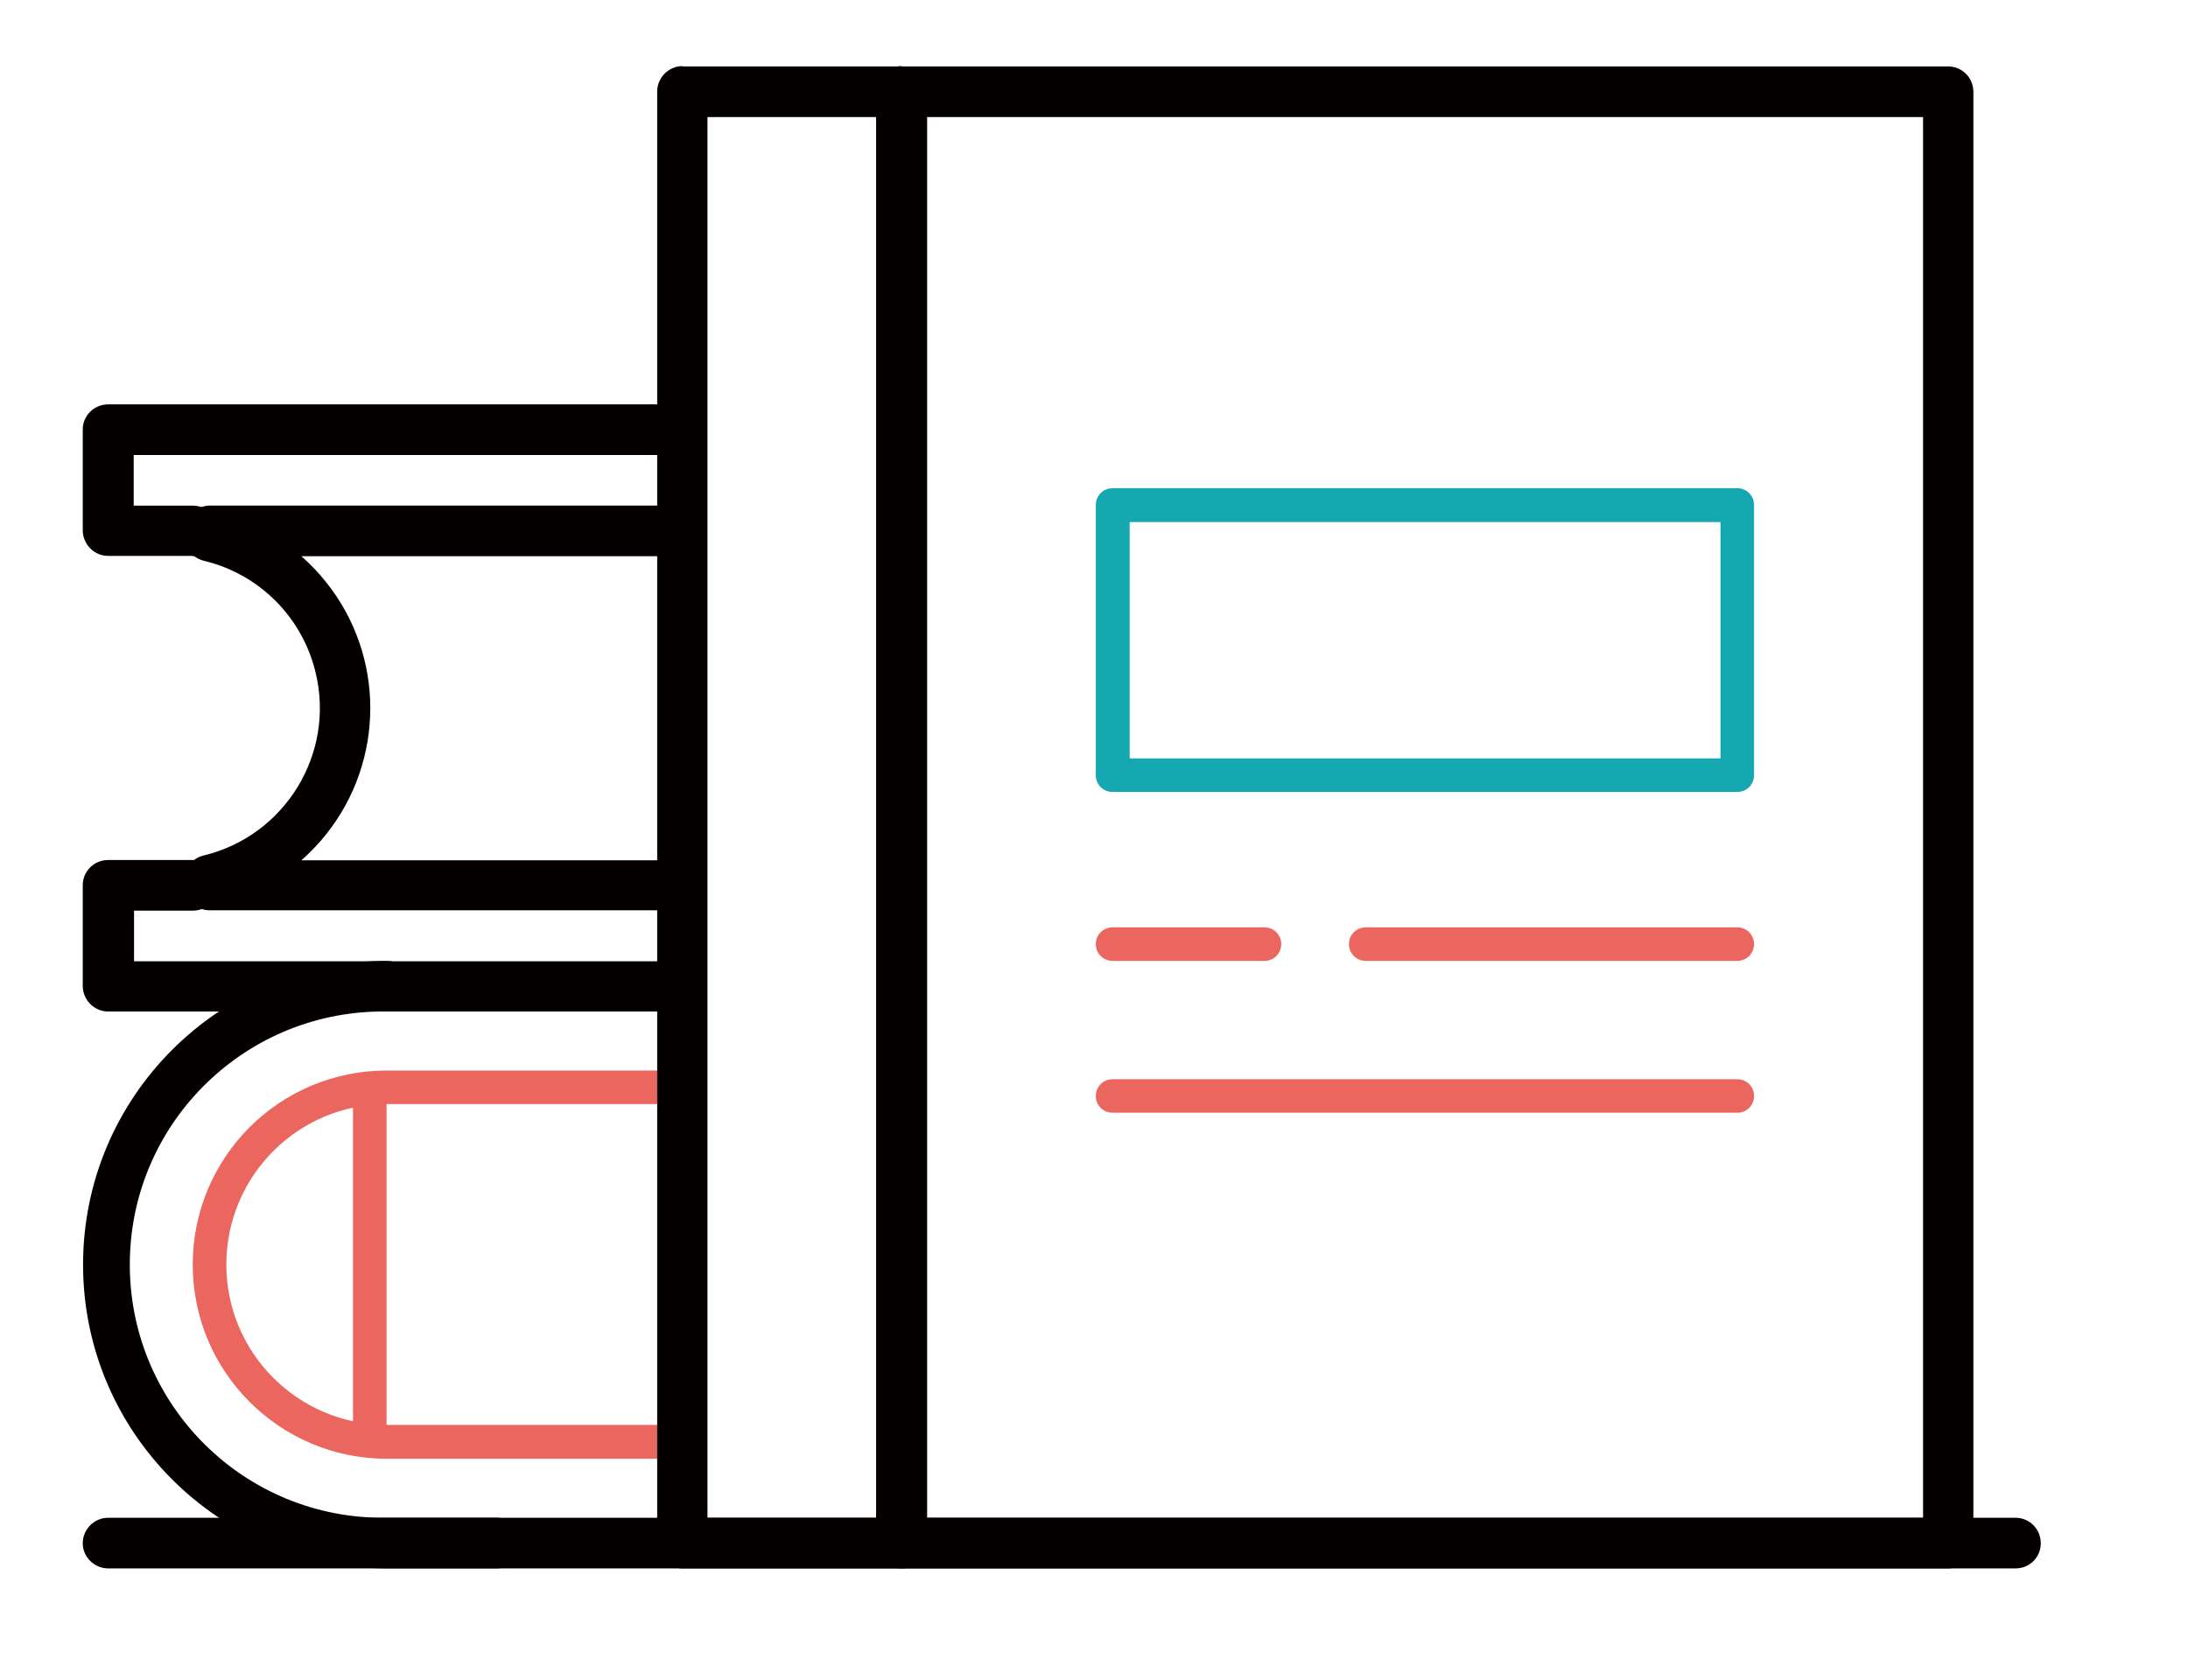 <svg width="56" height="43" viewBox="0 0 56 43" fill="none" xmlns="http://www.w3.org/2000/svg">
<path d="M9.465 37.129C9.225 37.129 9.035 36.939 9.035 36.7V28.057C9.035 27.818 9.225 27.628 9.465 27.628C9.704 27.628 9.894 27.818 9.894 28.057V36.7C9.894 36.939 9.704 37.129 9.465 37.129Z" fill="#EA665F"/>
<mask id="mask0_258_38" style="mask-type:luminance" maskUnits="userSpaceOnUse" x="0" y="0" width="56" height="43">
<path d="M55.55 0H0.244V42.099H55.55V0Z" fill="white"/>
</mask>
<g mask="url(#mask0_258_38)">
<path d="M17.034 37.344H9.902C7.162 37.344 4.933 35.123 4.933 32.375C4.933 29.626 7.154 27.405 9.902 27.405H17.034C17.274 27.405 17.464 27.595 17.464 27.834C17.464 28.074 17.274 28.264 17.034 28.264H9.902C7.632 28.264 5.8 30.096 5.792 32.366C5.792 34.636 7.624 36.469 9.894 36.477H17.026C17.265 36.477 17.455 36.667 17.455 36.906C17.455 37.146 17.265 37.336 17.026 37.336L17.034 37.344Z" fill="#EA665F"/>
<path d="M51.588 40.151H2.77C2.415 40.151 2.118 39.862 2.118 39.507C2.118 39.152 2.407 38.855 2.77 38.855H51.588C51.943 38.855 52.232 39.143 52.232 39.507C52.232 39.87 51.943 40.151 51.588 40.151Z" fill="#040000"/>
<path d="M12.709 40.15H9.902C5.61 40.15 2.126 36.667 2.126 32.374C2.126 28.082 5.61 24.599 9.902 24.599C10.257 24.599 10.554 24.887 10.554 25.242C10.554 25.597 10.265 25.895 9.91 25.895C6.328 25.837 3.381 28.693 3.323 32.267C3.265 35.85 6.121 38.797 9.696 38.854C9.762 38.854 9.836 38.854 9.902 38.854H12.709C13.064 38.854 13.352 39.143 13.352 39.507C13.352 39.861 13.064 40.15 12.709 40.15Z" fill="#040000"/>
<path d="M17.249 25.895H2.77C2.415 25.895 2.126 25.606 2.118 25.251V22.66C2.118 22.305 2.407 22.016 2.77 22.016H4.933C5.288 22.016 5.585 22.305 5.585 22.66C5.585 23.014 5.296 23.312 4.941 23.312H3.431V24.608H17.257C17.612 24.608 17.909 24.896 17.909 25.251C17.909 25.606 17.62 25.904 17.265 25.904L17.249 25.895Z" fill="#040000"/>
<path d="M4.933 14.231H2.77C2.415 14.231 2.126 13.942 2.118 13.587V10.995C2.118 10.64 2.407 10.352 2.77 10.352H17.241C17.596 10.352 17.893 10.64 17.893 10.995C17.893 11.35 17.604 11.648 17.249 11.648H3.422V12.944H4.933C5.288 12.944 5.585 13.232 5.585 13.587C5.585 13.942 5.296 14.239 4.941 14.239L4.933 14.231Z" fill="#040000"/>
<path d="M23.077 1.701H49.863C50.218 1.701 50.507 1.99 50.507 2.353V39.507C50.507 39.862 50.218 40.151 49.863 40.151H23.077C22.722 40.151 22.433 39.862 22.425 39.507V2.345C22.425 1.99 22.713 1.692 23.077 1.692V1.701ZM49.219 2.997H23.729V38.855H49.219V2.997Z" fill="#040000"/>
<path d="M17.464 1.701H23.077C23.432 1.701 23.721 1.99 23.721 2.353V39.507C23.721 39.862 23.432 40.151 23.077 40.151H17.464C17.109 40.151 16.82 39.862 16.82 39.507V2.345C16.82 1.99 17.109 1.692 17.472 1.692L17.464 1.701ZM22.425 2.997H18.107V38.855H22.425V2.997Z" fill="#040000"/>
<path d="M17.026 23.303H5.362C5.007 23.303 4.718 23.014 4.718 22.659V22.527C4.718 22.23 4.925 21.966 5.214 21.9C7.294 21.396 8.581 19.299 8.078 17.219C7.74 15.8 6.633 14.693 5.214 14.355C4.925 14.281 4.718 14.025 4.718 13.727V13.595C4.718 13.241 5.007 12.952 5.362 12.943H17.026C17.381 12.943 17.678 13.232 17.678 13.587C17.678 13.942 17.389 14.239 17.034 14.239H7.715C7.946 14.446 8.161 14.669 8.35 14.908C9.853 16.79 9.853 19.465 8.35 21.355C8.161 21.594 7.946 21.817 7.715 22.023H17.034C17.389 22.023 17.686 22.312 17.686 22.667C17.686 23.022 17.397 23.319 17.043 23.319L17.026 23.303Z" fill="#040000"/>
<path d="M28.475 12.498H44.465C44.704 12.498 44.894 12.688 44.894 12.927V19.845C44.894 20.084 44.704 20.274 44.465 20.274H28.475C28.236 20.274 28.046 20.084 28.046 19.845V12.927C28.046 12.688 28.236 12.498 28.475 12.498ZM44.035 13.365H28.913V19.415H44.035V13.365Z" fill="#15A8B1"/>
<path d="M44.464 24.599H34.955C34.715 24.599 34.526 24.409 34.526 24.169C34.526 23.93 34.715 23.74 34.955 23.74H44.464C44.704 23.74 44.893 23.93 44.893 24.169C44.893 24.409 44.704 24.599 44.464 24.599Z" fill="#EA665F"/>
<path d="M32.363 24.599H28.475C28.236 24.599 28.046 24.409 28.046 24.169C28.046 23.93 28.236 23.74 28.475 23.74H32.363C32.603 23.74 32.792 23.93 32.792 24.169C32.792 24.409 32.603 24.599 32.363 24.599Z" fill="#EA665F"/>
<path d="M44.465 28.486H28.475C28.236 28.486 28.046 28.297 28.046 28.057C28.046 27.818 28.236 27.628 28.475 27.628H44.465C44.704 27.628 44.894 27.818 44.894 28.057C44.894 28.297 44.704 28.486 44.465 28.486Z" fill="#EA665F"/>
</g>
</svg>
